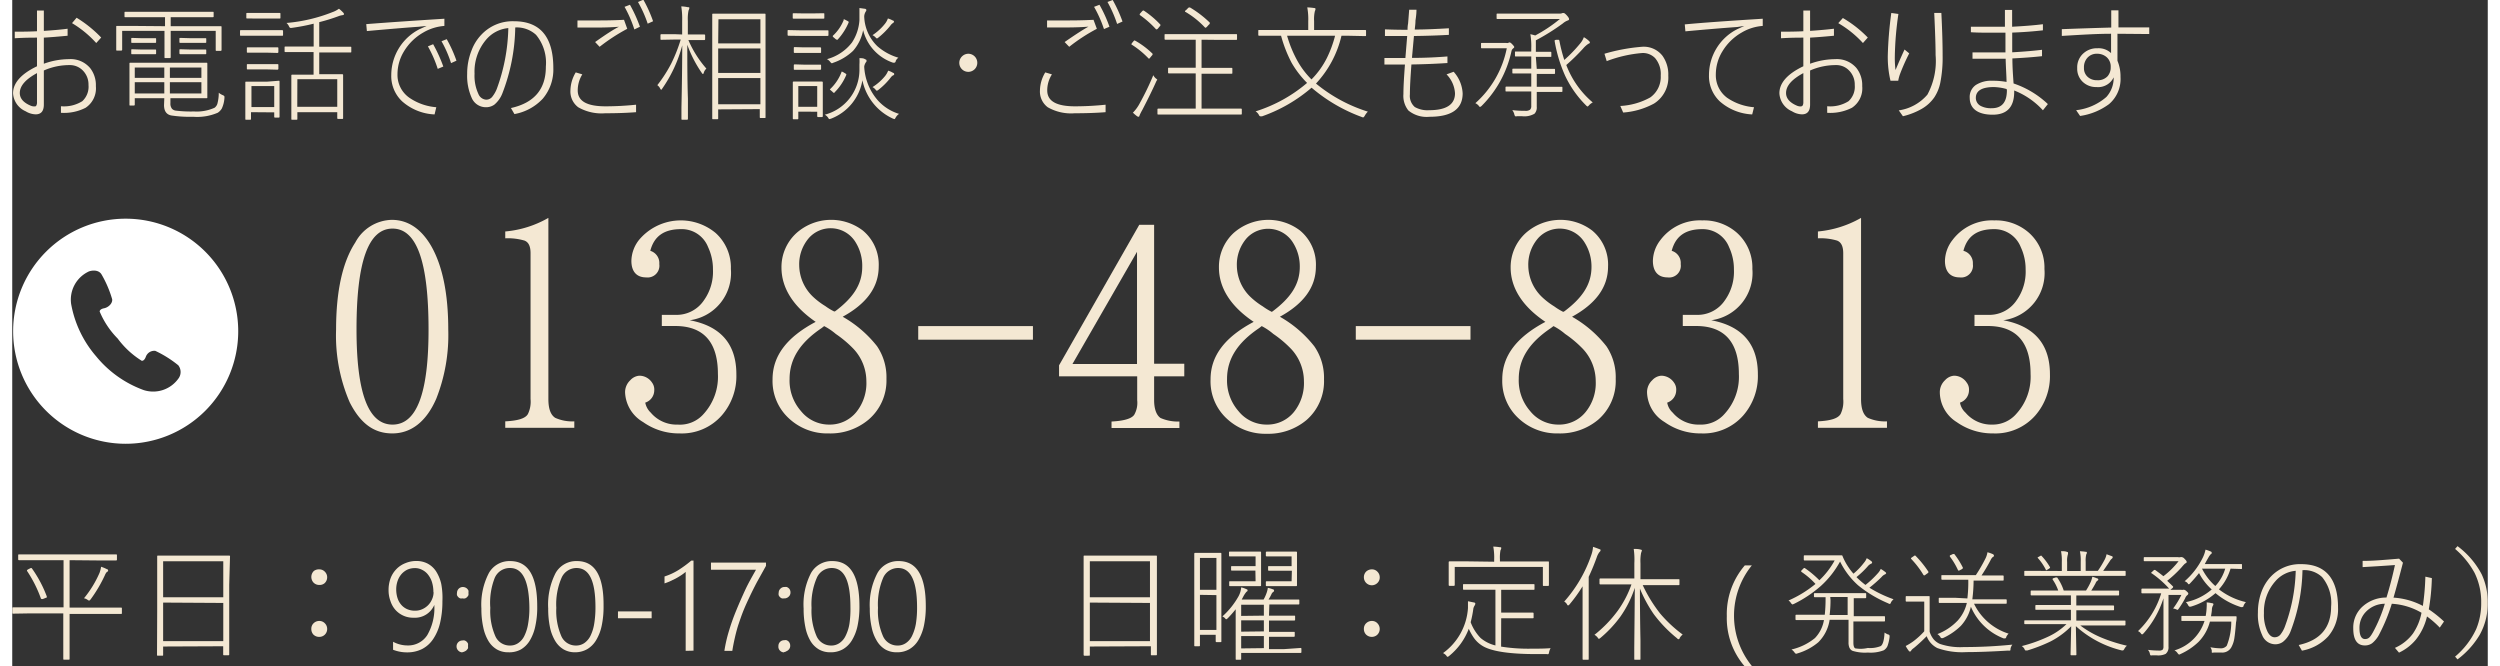 <svg xmlns="http://www.w3.org/2000/svg" viewBox="0 0 274.96 73.98" width="274" height="73">
  <rect x="0" y="0" width="274.96" height="73.98" fill="#333333" stroke="none"/>
  <defs>
    <style>
      .cls-1 {
        fill: #f4e8d3;
      }

      .cls-2 {
        fill: #fff;
      }
    </style>
  </defs>
  <title>アセット 7ddddd</title>
  <g id="レイヤー_2" data-name="レイヤー 2">
    <g id="レイヤー_1-2" data-name="レイヤー 1">
      <g>
        <g>
          <path class="cls-1" d="M47.42,27.33c1.26,2.19,1.91,5.29,1.91,9.32A19.24,19.24,0,0,1,48,44.31c-1.11,2.56-2.8,3.86-4.89,3.86S39.54,47,38.38,44.71a18.7,18.7,0,0,1-1.51-8.06c0-4.29.72-7.52,2.13-9.68a4.71,4.71,0,0,1,4.06-2.52C44.83,24.45,46.3,25.42,47.42,27.33Zm-8.28,9.28c0,7.06,1.3,10.58,4,10.58s4-3.52,4-10.54c0-7.52-1.3-11.23-4-11.23S39.14,29.13,39.14,36.61Z" transform="translate(-0.9 -0.03)"/>
          <path class="cls-1" d="M55.66,47.55v-.72c1.41-.07,2.24-.32,2.52-.82a3.15,3.15,0,0,0,.29-1.66V28.15c0-.75-.21-1.22-.68-1.4a6.58,6.58,0,0,0-2.13-.25v-.76a11.63,11.63,0,0,0,4.79-1.51V44.35c0,1.08.25,1.76.76,2.09a4.6,4.6,0,0,0,2.12.39v.72Z" transform="translate(-0.9 -0.03)"/>
          <path class="cls-1" d="M73.05,35h1.48a3.65,3.65,0,0,0,3.2-1.62,5.46,5.46,0,0,0,1-3.42,5.77,5.77,0,0,0-.54-2.48,3.14,3.14,0,0,0-3-2c-1.9,0-3,.79-3.42,2.41a1.41,1.41,0,0,1,1,1.47,1.31,1.31,0,0,1-1.48,1.48c-1,0-1.62-.61-1.62-1.84a3.87,3.87,0,0,1,.83-2.3,6.05,6.05,0,0,1,8.53-.79,5.15,5.15,0,0,1,1.69,4,5.29,5.29,0,0,1-4.57,5.69c3.46.65,5.18,2.66,5.18,6a6.65,6.65,0,0,1-1.62,4.57,5.91,5.91,0,0,1-4.68,2,6.87,6.87,0,0,1-4.06-1.26,4,4,0,0,1-2-3.28,1.81,1.81,0,0,1,.58-1.37,1.5,1.5,0,0,1,1-.5,1.69,1.69,0,0,1,1.41.76,1.3,1.3,0,0,1,.25.86,1.44,1.44,0,0,1-1,1.37,2.06,2.06,0,0,0,.61,1.11,3.75,3.75,0,0,0,3,1.33A3.49,3.49,0,0,0,77.7,46a6.12,6.12,0,0,0,1.58-4.43c0-3.53-1.58-5.33-4.75-5.33H73.05Z" transform="translate(-0.9 -0.03)"/>
          <path class="cls-1" d="M86.34,29.74A5.11,5.11,0,0,1,88,25.92a5.8,5.8,0,0,1,7.37-.29,4.91,4.91,0,0,1,1.77,4c0,2.31-1.37,4.14-4,5.58a13,13,0,0,1,3.82,3.28A6.15,6.15,0,0,1,98,42.12a5.7,5.7,0,0,1-2,4.53,6.57,6.57,0,0,1-4.42,1.52,6.23,6.23,0,0,1-4.36-1.62,5.63,5.63,0,0,1-1.87-4.39c0-2.6,1.58-4.68,4.79-6.38C87.63,34.06,86.34,32,86.34,29.74Zm4.46,6.73c-2.3,1.55-3.56,3.35-3.56,5.65a5.11,5.11,0,0,0,1.26,3.56,4,4,0,0,0,3.16,1.51,3.79,3.79,0,0,0,3-1.4,5.12,5.12,0,0,0,1.11-3.42,5.27,5.27,0,0,0-1.4-3.56,12.33,12.33,0,0,0-2-1.69,6.68,6.68,0,0,0-1.29-.87Zm1.51-1.87c1.91-1.44,3-2.92,3-4.93A4.93,4.93,0,0,0,94.61,27a3.24,3.24,0,0,0-5.22-.54,4.47,4.47,0,0,0-1.08,3.06,4.89,4.89,0,0,0,1.44,3.38,7.91,7.91,0,0,0,1.45,1.12,6.62,6.62,0,0,0,1,.61Z" transform="translate(-0.9 -0.03)"/>
          <path class="cls-1" d="M101.53,36.25h12.74v1.51H101.53Z" transform="translate(-0.9 -0.03)"/>
          <path class="cls-1" d="M126.08,25h1.65V40.43h3.35v1.4h-3.35v2.63c0,1,.26,1.69.72,2a4.81,4.81,0,0,0,2.09.39v.72H123v-.72c1.37-.07,2.23-.32,2.52-.75a2.66,2.66,0,0,0,.33-1.62V41.83h-8.68V40.61ZM125.83,28l-7.17,12.46h7.17Z" transform="translate(-0.9 -0.03)"/>
          <path class="cls-1" d="M134.93,29.74a5.11,5.11,0,0,1,1.62-3.82,5.82,5.82,0,0,1,7.38-.29,4.91,4.91,0,0,1,1.77,4c0,2.31-1.37,4.14-4,5.58a13,13,0,0,1,3.82,3.28,6.15,6.15,0,0,1,1.08,3.67,5.7,5.7,0,0,1-1.95,4.53,6.59,6.59,0,0,1-4.42,1.52,6.23,6.23,0,0,1-4.36-1.62A5.63,5.63,0,0,1,134,42.16c0-2.6,1.58-4.68,4.79-6.38C136.23,34.06,134.93,32,134.93,29.74Zm4.47,6.73c-2.31,1.55-3.57,3.35-3.57,5.65a5.16,5.16,0,0,0,1.26,3.56,4,4,0,0,0,3.17,1.51,3.79,3.79,0,0,0,3-1.4,5.12,5.12,0,0,0,1.11-3.42,5.27,5.27,0,0,0-1.4-3.56,12.33,12.33,0,0,0-2-1.69,6.68,6.68,0,0,0-1.29-.87Zm1.51-1.87c1.91-1.44,3-2.92,3-4.93a4.93,4.93,0,0,0-.72-2.63A3.24,3.24,0,0,0,138,26.5a4.47,4.47,0,0,0-1.08,3.06,4.89,4.89,0,0,0,1.44,3.38,8.17,8.17,0,0,0,1.44,1.12,6.94,6.94,0,0,0,1,.61Z" transform="translate(-0.9 -0.03)"/>
          <path class="cls-1" d="M150.13,36.25h12.74v1.51H150.13Z" transform="translate(-0.9 -0.03)"/>
          <path class="cls-1" d="M167.33,29.74A5.11,5.11,0,0,1,169,25.92a5.82,5.82,0,0,1,7.38-.29,4.91,4.91,0,0,1,1.77,4c0,2.31-1.37,4.14-4,5.58a13,13,0,0,1,3.82,3.28A6.15,6.15,0,0,1,179,42.12a5.7,5.7,0,0,1-1.95,4.53,6.57,6.57,0,0,1-4.42,1.52,6.23,6.23,0,0,1-4.36-1.62,5.63,5.63,0,0,1-1.87-4.39c0-2.6,1.58-4.68,4.79-6.38C168.63,34.06,167.33,32,167.33,29.74Zm4.47,6.73c-2.31,1.55-3.57,3.35-3.57,5.65a5.16,5.16,0,0,0,1.26,3.56,4,4,0,0,0,3.17,1.51,3.77,3.77,0,0,0,3-1.4,5.07,5.07,0,0,0,1.12-3.42,5.27,5.27,0,0,0-1.4-3.56,12.33,12.33,0,0,0-2-1.69,6.68,6.68,0,0,0-1.29-.87Zm1.51-1.87c1.91-1.44,3-2.92,3-4.93a5,5,0,0,0-.72-2.63,3.24,3.24,0,0,0-5.22-.54,4.47,4.47,0,0,0-1.08,3.06,4.89,4.89,0,0,0,1.44,3.38,8.17,8.17,0,0,0,1.44,1.12,6.94,6.94,0,0,0,1,.61Z" transform="translate(-0.9 -0.03)"/>
          <path class="cls-1" d="M186.45,35h1.47a3.65,3.65,0,0,0,3.21-1.62,5.46,5.46,0,0,0,1-3.42,5.77,5.77,0,0,0-.54-2.48,3.15,3.15,0,0,0-2.95-2c-1.91,0-3,.79-3.42,2.41a1.4,1.4,0,0,1,1,1.47,1.3,1.3,0,0,1-1.47,1.48c-1,0-1.62-.61-1.62-1.84a3.87,3.87,0,0,1,.83-2.3,5.48,5.48,0,0,1,4.64-2.19,5.55,5.55,0,0,1,3.89,1.4,5.18,5.18,0,0,1,1.69,4,5.29,5.29,0,0,1-4.57,5.69c3.45.65,5.18,2.66,5.18,6a6.65,6.65,0,0,1-1.62,4.57,5.91,5.91,0,0,1-4.68,2,6.87,6.87,0,0,1-4.06-1.26,4,4,0,0,1-1.95-3.28,1.81,1.81,0,0,1,.58-1.37,1.5,1.5,0,0,1,1-.5,1.72,1.72,0,0,1,1.41.76,1.3,1.3,0,0,1,.25.86,1.46,1.46,0,0,1-1,1.37,1.94,1.94,0,0,0,.61,1.11,3.74,3.74,0,0,0,3,1.33A3.46,3.46,0,0,0,191.09,46a6.08,6.08,0,0,0,1.59-4.43c0-3.53-1.59-5.33-4.76-5.33h-1.47Z" transform="translate(-0.9 -0.03)"/>
          <path class="cls-1" d="M201.46,47.55v-.72c1.41-.07,2.23-.32,2.52-.82a3.15,3.15,0,0,0,.29-1.66V28.15c0-.75-.22-1.22-.69-1.4a6.45,6.45,0,0,0-2.12-.25v-.76a11.73,11.73,0,0,0,4.79-1.51V44.35c0,1.08.25,1.76.75,2.09a4.68,4.68,0,0,0,2.13.39v.72Z" transform="translate(-0.9 -0.03)"/>
          <path class="cls-1" d="M218.85,35h1.47a3.65,3.65,0,0,0,3.21-1.62,5.46,5.46,0,0,0,1-3.42,5.77,5.77,0,0,0-.54-2.48,3.15,3.15,0,0,0-2.95-2c-1.91,0-3,.79-3.42,2.41a1.41,1.41,0,0,1,1.05,1.47,1.31,1.31,0,0,1-1.48,1.48c-1,0-1.62-.61-1.62-1.84a3.87,3.87,0,0,1,.83-2.3,5.48,5.48,0,0,1,4.64-2.19,5.55,5.55,0,0,1,3.89,1.4,5.18,5.18,0,0,1,1.69,4,5.29,5.29,0,0,1-4.57,5.69c3.45.65,5.18,2.66,5.18,6a6.65,6.65,0,0,1-1.62,4.57,5.91,5.91,0,0,1-4.68,2,6.87,6.87,0,0,1-4.06-1.26A3.94,3.94,0,0,1,215,43.63a1.81,1.81,0,0,1,.58-1.37,1.5,1.5,0,0,1,1-.5,1.68,1.68,0,0,1,1.4.76,1.25,1.25,0,0,1,.26.86,1.46,1.46,0,0,1-1,1.37,1.94,1.94,0,0,0,.61,1.11,3.75,3.75,0,0,0,3,1.33A3.45,3.45,0,0,0,223.49,46a6.08,6.08,0,0,0,1.59-4.43c0-3.53-1.59-5.33-4.76-5.33h-1.47Z" transform="translate(-0.9 -0.03)"/>
        </g>
        <g>
          <path class="cls-1" d="M3.65,3.5V1.2h.76V3.46Q6,3.36,7.05,3.22V4c-.87.08-1.75.16-2.64.21v2.9a8.24,8.24,0,0,1,2.78-.51,2.83,2.83,0,0,1,2.37,1,3.08,3.08,0,0,1,.63,2A2.59,2.59,0,0,1,9.05,12a5.27,5.27,0,0,1-2.74.56v-.73a3.82,3.82,0,0,0,2.37-.56,2.18,2.18,0,0,0,.69-1.8,2.2,2.2,0,0,0-.66-1.64,2,2,0,0,0-1.43-.57,7,7,0,0,0-2.87.6v3.78c0,.73-.3,1.09-.91,1.09a2.22,2.22,0,0,1-1.11-.34,2.32,2.32,0,0,1-1.4-2c0-1.14.89-2.15,2.66-3V4.21c-.55,0-1.37,0-2.47.07V3.55C2.08,3.55,2.9,3.54,3.65,3.5Zm0,4.65c-1.27.69-1.91,1.42-1.91,2.21,0,.59.39,1.06,1.19,1.4a1,1,0,0,0,.39.09c.13,0,.22,0,.26-.11a.67.67,0,0,0,.07-.37ZM7.54,2.6,8.05,2A13.58,13.58,0,0,1,10.78,4.2l-.55.61A11.64,11.64,0,0,0,7.54,2.6Z" transform="translate(-0.9 -0.03)"/>
          <path class="cls-1" d="M17.87,2.94v-1H15.46l-2,0c-.06,0-.09,0-.09-.1v-.4c0-.07,0-.1.09-.1l2,0h5.71l2,0c.07,0,.1,0,.1.1v.4c0,.07,0,.1-.1.1l-2,0H18.5v1h3.61l1.93,0c.08,0,.11,0,.11.1l0,.62v.51l0,1.4a.1.1,0,0,1-.11.11h-.45c-.06,0-.09,0-.09-.11V3.46h-5V5l0,1.38a.09.09,0,0,1-.1.1h-.49c-.07,0-.1,0-.1-.1l0-1.38V3.46H13.11V5.54a.1.1,0,0,1-.1.11h-.47c-.06,0-.09,0-.09-.11l0-1.4V3.7l0-.69c0-.07,0-.1.09-.1l1.94,0Zm-.08,8H14.51v.71a.09.09,0,0,1-.1.1H14c-.06,0-.08,0-.08-.1l0-1.29V8.42l0-1.31c0-.07,0-.11.08-.11l2.1,0h4.37l2,0c.07,0,.1,0,.1.11l0,1.22v1.3l0,1.22c0,.06,0,.09-.1.09l-2,0h-2v.54a.92.92,0,0,0,.18.64.73.73,0,0,0,.44.2,13.61,13.61,0,0,0,2,.09A4.83,4.83,0,0,0,23.37,12a.87.87,0,0,0,.34-.55,4.62,4.62,0,0,0,.13-1.12,1.79,1.79,0,0,0,.45.27c.12.05.18.11.18.17a1,1,0,0,1,0,.14,3.29,3.29,0,0,1-.29,1.17,1.44,1.44,0,0,1-.45.47A5.77,5.77,0,0,1,21,13a14,14,0,0,1-2.41-.14c-.55-.1-.83-.48-.83-1.16ZM15.15,4.27h.7l.94,0c.06,0,.09,0,.09.1v.32c0,.07,0,.1-.09.1l-.94,0h-.7l-.94,0c-.06,0-.09,0-.09-.1V4.34c0-.07,0-.1.09-.1Zm0,1.26h.7l.94,0c.06,0,.09,0,.09.1v.32c0,.06,0,.1-.09.1l-.94,0h-.7l-.94,0c-.06,0-.09,0-.09-.1V5.6c0-.07,0-.1.09-.1Zm2.64,3.15V7.53H14.51V8.68Zm0,.48H14.51v1.25h3.28Zm.62-.48h3.5V7.53h-3.5Zm0,.48v1.25h3.5V9.16Zm2.17-4.89h.78l1,0c.06,0,.09,0,.09.1v.32c0,.07,0,.1-.09.1l-1,0h-.78l-1,0c-.07,0-.11,0-.11-.1V4.34c0-.07,0-.1.11-.1Zm0,1.26h.78l1,0c.06,0,.09,0,.09.1v.32c0,.06,0,.1-.09.1l-1,0h-.78l-1,0a.1.1,0,0,1-.11-.1V5.6c0-.07,0-.1.11-.1Z" transform="translate(-0.9 -0.03)"/>
          <path class="cls-1" d="M29.42,4H27.76L26.29,4c-.06,0-.09,0-.09-.1V3.48c0-.06,0-.1.09-.1l1.47,0h1.66l1.46,0a.09.09,0,0,1,.1.1V3.9c0,.07,0,.1-.1.1Zm-2,8.49v.73c0,.07,0,.11-.1.11h-.44c-.06,0-.09,0-.09-.11l0-2v-.83l0-1.19c0-.06,0-.1.09-.1l1.22,0h1.11L30.5,9c.06,0,.09,0,.09.1l0,1V11l0,2a.08.08,0,0,1-.09.09h-.43A.08.08,0,0,1,30,13v-.49Zm1.86-10.4H28.19L27,2.08c-.07,0-.1,0-.1-.09V1.57c0-.07,0-.1.1-.1l1.22,0h1.14l1.23,0c.07,0,.1,0,.1.1V2c0,.06,0,.09-.1.09ZM29.2,5.88h-1l-1.15,0c-.06,0-.09,0-.09-.1V5.39c0-.07,0-.1.09-.1l1.15,0h1l1.15,0c.07,0,.11,0,.11.1v.42a.1.1,0,0,1-.11.1Zm0,1.86h-1l-1.15,0c-.06,0-.09,0-.09-.1V7.25c0-.07,0-.1.09-.1l1.15,0h1l1.15,0c.07,0,.11,0,.11.1v.42a.1.1,0,0,1-.11.1Zm-1.73,4.18H30V9.59H27.47ZM35,2.49V5.22h1.57l1.89,0c.07,0,.1,0,.1.09v.45c0,.07,0,.1-.1.1l-1.89,0H35V8.27h.9l1.65,0a.09.09,0,0,1,.1.1l0,1.29v1.16l0,2.32c0,.07,0,.1-.1.1H37.1a.09.09,0,0,1-.1-.1v-.65H32.57v.73c0,.07,0,.11-.1.11H32c-.07,0-.1,0-.1-.11l0-2.34v-1l0-1.46a.09.09,0,0,1,.1-.1l1.66,0h.71V5.81H33.13l-1.88,0c-.07,0-.1,0-.1-.1V5.29c0-.06,0-.09.1-.09l1.88,0h1.25V2.66a22.51,22.51,0,0,1-2.46.47h-.11c-.06,0-.11-.05-.17-.17a1,1,0,0,0-.28-.38,17.86,17.86,0,0,0,5.1-1.2A2.85,2.85,0,0,0,37.19,1a4.11,4.11,0,0,1,.48.44.27.27,0,0,1,.08.17c0,.05-.07.09-.2.11a1.86,1.86,0,0,0-.39.1A20,20,0,0,1,35,2.49Zm-2.44,9.4H37V8.83H32.57Z" transform="translate(-0.9 -0.03)"/>
          <path class="cls-1" d="M48.9,2.11l0,.8a5.4,5.4,0,0,0-2.34.73,5.93,5.93,0,0,0-2.14,2.08,4.89,4.89,0,0,0-.73,2.57A3.09,3.09,0,0,0,45,10.88a6.12,6.12,0,0,0,3,1.06l-.19.8a5.82,5.82,0,0,1-3.6-1.45,3.85,3.85,0,0,1-1.21-2.94,5.73,5.73,0,0,1,3.14-5.08l.79-.36,0,0L46.05,3q-2.34.17-5.76.48l-.07-.77Q43.24,2.47,48.9,2.11ZM47.07,5.18l.58-.24a16.12,16.12,0,0,1,1.13,2.48l-.62.26A13.15,13.15,0,0,0,47.07,5.18Zm1.51-.57.58-.23a14.67,14.67,0,0,1,1.08,2.39l-.6.27A12.7,12.7,0,0,0,48.58,4.61Z" transform="translate(-0.9 -0.03)"/>
          <path class="cls-1" d="M56.77,3.08a21.11,21.11,0,0,1-1.45,7.37,3.08,3.08,0,0,1-.88,1.21,1.59,1.59,0,0,1-.95.28,1.71,1.71,0,0,1-1.54-1,6,6,0,0,1-.52-2.71,7,7,0,0,1,.48-2.58A5.09,5.09,0,0,1,53,3.89a4.76,4.76,0,0,1,3.63-1.5Q61,2.39,61,7.6A5,5,0,0,1,59.82,11a5.67,5.67,0,0,1-3.14,1.7l-.39-.67q3.89-.86,3.88-4.6a4.86,4.86,0,0,0-1.09-3.53A3.16,3.16,0,0,0,56.77,3.08ZM56,3.15a3.66,3.66,0,0,0-2.45,1.27,5.48,5.48,0,0,0-1.3,3.8,4.76,4.76,0,0,0,.43,2.25,1,1,0,0,0,.84.63.85.85,0,0,0,.67-.29,3.47,3.47,0,0,0,.52-.88A20.7,20.7,0,0,0,56,3.15Z" transform="translate(-0.9 -0.03)"/>
          <path class="cls-1" d="M63.49,8.07l.73.22a3.37,3.37,0,0,0-.51,1.79c0,1.17,1,1.76,3.09,1.76a33.54,33.54,0,0,0,3.39-.18l0,.83c-1,.08-2.13.12-3.43.12a5.18,5.18,0,0,1-3-.67,2.18,2.18,0,0,1-.86-1.88A4,4,0,0,1,63.49,8.07Zm.19-5.77c.82,0,1.59,0,2.33,0,.55,0,1.5,0,2.84-.07l.36,1a20.49,20.49,0,0,0-3.07,2l-.5-.53C66.82,3.86,67.7,3.29,68.29,3c-.71.06-1.53.09-2.47.09-.79,0-1.5,0-2.14,0ZM68.91.79l.6-.23A15.75,15.75,0,0,1,70.62,3L70,3.3A13.57,13.57,0,0,0,68.91.79ZM70.4.25,71,0a14.67,14.67,0,0,1,1.08,2.39l-.6.27A13.1,13.1,0,0,0,70.4.25Z" transform="translate(-0.9 -0.03)"/>
          <path class="cls-1" d="M75.31,3.86V2.35a8.66,8.66,0,0,0-.1-1.61,3.83,3.83,0,0,1,.73.09c.11,0,.17,0,.17.09a.81.81,0,0,1-.09.27,4.59,4.59,0,0,0-.08,1.15V3.86h.29l1.53,0a.09.09,0,0,1,.1.1v.42a.09.09,0,0,1-.1.1l-1.53,0H76a11.9,11.9,0,0,0,2,3.17,1,1,0,0,0-.29.46c0,.09-.07.13-.09.13s-.07,0-.13-.11A13.41,13.41,0,0,1,75.88,5c0,1.92,0,3.92.07,6,0,.5,0,1.08,0,1.72,0,.31,0,.49,0,.51s0,.1-.11.1h-.51c-.07,0-.1,0-.1-.1s0-.43,0-1.24q.08-3.67.09-6.93a15.14,15.14,0,0,1-2.3,4.92C73,10,73,10,73,10s-.08,0-.13-.13a1,1,0,0,0-.32-.38A15.31,15.31,0,0,0,74.09,7.1a17.4,17.4,0,0,0,1.06-2.68h-.57L73,4.45c-.07,0-.1,0-.1-.1V3.93a.09.09,0,0,1,.1-.1l1.54,0Zm4,8.32v1c0,.06,0,.09-.1.09h-.46c-.07,0-.1,0-.1-.09l0-5.05V5.27l0-3.62c0-.07,0-.1.1-.1l1.7,0h2.33l1.69,0c.07,0,.1,0,.1.1l0,3.24V8.05l0,5c0,.06,0,.09-.1.09h-.45a.08.08,0,0,1-.09-.09v-.9Zm0-7.33H84V2.17H79.34Zm0,.56V8.13H84V5.41Zm0,3.29v2.91H84V8.7Z" transform="translate(-0.9 -0.03)"/>
          <path class="cls-1" d="M88.53,3.4h1.53l1.4,0c.07,0,.1,0,.1.08v.44a.09.09,0,0,1-.1.1l-1.4,0H88.53L87.12,4a.09.09,0,0,1-.1-.1V3.45c0-.05,0-.08.1-.08Zm.26-1.88h1L91,1.5c.07,0,.1,0,.1.09V2c0,.07,0,.1-.1.1l-1.16,0h-1l-1.15,0c-.07,0-.1,0-.1-.1V1.59c0-.06,0-.09.1-.09Zm-.58,10.91v.76a.08.08,0,0,1-.09.09h-.43a.08.08,0,0,1-.09-.09l0-2v-.81l0-1.19c0-.06,0-.1.09-.1l1.11,0h.91l1.12,0a.09.09,0,0,1,.1.1l0,1V11l0,1.93a.09.09,0,0,1-.1.1h-.42a.09.09,0,0,1-.1-.1v-.49Zm.6-7.14h.83l1,0a.09.09,0,0,1,.1.1v.42c0,.07,0,.1-.1.1l-1,0h-.83l-1,0a.09.09,0,0,1-.1-.1V5.36a.09.09,0,0,1,.1-.1Zm0,1.92h.83l1,0c.07,0,.1,0,.1.1V7.7s0,.08-.1.08l-1,0h-.83l-1,0c-.06,0-.1,0-.1-.08V7.28a.09.09,0,0,1,.1-.1Zm-.6,4.68h2.1V9.59h-2.1Zm7.32-4.46A6.17,6.17,0,0,0,97,11.13a5.22,5.22,0,0,0,2.4,1.55,1.19,1.19,0,0,0-.37.4q-.09.18-.15.18l-.17-.06a6,6,0,0,1-3.38-4.26,5.55,5.55,0,0,1-3.46,4.26l-.19.06s-.09,0-.16-.16a1.1,1.1,0,0,0-.37-.33A5.16,5.16,0,0,0,95,7.83c0-.23,0-.44,0-.64a5.8,5.8,0,0,0,0-.7c.22,0,.42,0,.58.09s.2.08.2.14a.37.37,0,0,1,0,.15A1.11,1.11,0,0,0,95.53,7.43Zm0-5.58A4.8,4.8,0,0,0,97,5.17a6.15,6.15,0,0,0,2.33,1.27.86.86,0,0,0-.3.36c0,.13-.1.19-.14.19a.5.5,0,0,1-.17,0,5.11,5.11,0,0,1-3.31-3.61,4.87,4.87,0,0,1-1.12,2.3A6,6,0,0,1,92.09,7a.49.49,0,0,1-.17.06s-.1-.06-.18-.17a1,1,0,0,0-.35-.29,5.2,5.2,0,0,0,2.78-1.85A5.09,5.09,0,0,0,95,2.25q0-.36,0-.66c0-.24,0-.46,0-.67l.57.08c.13,0,.2.08.2.15a.29.29,0,0,1-.06.15A1.1,1.1,0,0,0,95.53,1.85ZM93,8.06c0-.05,0-.07.06-.07a.5.5,0,0,1,.16.07l.17.1c.1.06.15.1.15.13a.07.07,0,0,1,0,.06,6,6,0,0,1-1.28,1.92c0,.05-.07.07-.09.07s-.08,0-.16-.11l-.15-.13c-.09-.07-.14-.12-.14-.15s0,0,0,0A5.06,5.06,0,0,0,93,8.06Zm.24-5.82c0-.05,0-.07.06-.07l.17.08.17.09c.1.05.16.09.16.12a.25.25,0,0,1,0,.07,6.56,6.56,0,0,1-1.23,1.91.14.14,0,0,1-.09,0,.44.44,0,0,1-.15-.09l-.15-.13c-.09-.07-.14-.12-.14-.15a.09.09,0,0,1,0-.06A4.84,4.84,0,0,0,93.26,2.24Zm3.2,1.7a5.91,5.91,0,0,0,1.41-1.29,2,2,0,0,0,.31-.57,2.81,2.81,0,0,1,.55.23c.08,0,.13.09.13.14s-.06.1-.16.17a1,1,0,0,0-.24.25A8.53,8.53,0,0,1,97.11,4.2a.46.46,0,0,1-.16.1s-.08,0-.17-.13A1.39,1.39,0,0,0,96.46,3.94Zm0,5.77a5.72,5.72,0,0,0,1.42-1.25,2.3,2.3,0,0,0,.33-.58,2.11,2.11,0,0,1,.54.24c.09,0,.13.09.13.14s0,.1-.16.16a.91.91,0,0,0-.24.24A7.72,7.72,0,0,1,97.12,10a.4.4,0,0,1-.18.1s-.09,0-.16-.13A1.1,1.1,0,0,0,96.46,9.71Z" transform="translate(-0.9 -0.03)"/>
          <path class="cls-1" d="M107.09,6a1,1,0,0,1,.74.33,1,1,0,0,1,.26.68,1,1,0,0,1-1,1,1,1,0,0,1-1-1,1,1,0,0,1,.34-.75A1,1,0,0,1,107.09,6Z" transform="translate(-0.9 -0.03)"/>
          <path class="cls-1" d="M115.64,8.07l.74.22a3.3,3.3,0,0,0-.52,1.79c0,1.17,1,1.76,3.09,1.76a33.54,33.54,0,0,0,3.39-.18l0,.83c-1,.08-2.13.12-3.43.12a5.2,5.2,0,0,1-3-.67,2.18,2.18,0,0,1-.86-1.88A4,4,0,0,1,115.64,8.07Zm.2-5.77c.81,0,1.58,0,2.32,0,.55,0,1.5,0,2.84-.07l.37,1a19.52,19.52,0,0,0-3.07,2l-.51-.53c1.18-.82,2.06-1.39,2.65-1.71-.71.06-1.53.09-2.47.09-.79,0-1.5,0-2.13,0ZM121.06.79l.6-.23A14.88,14.88,0,0,1,122.77,3l-.61.26A13.57,13.57,0,0,0,121.06.79Zm1.49-.54.58-.22a15.53,15.53,0,0,1,1.09,2.39l-.6.27A13.77,13.77,0,0,0,122.55.25Z" transform="translate(-0.9 -0.03)"/>
          <path class="cls-1" d="M125.65,4.56A9.21,9.21,0,0,1,127.56,6a.13.13,0,0,1,0,.07s0,.07-.09.14l-.17.21c-.07.09-.11.13-.14.13s0,0-.08-.06A9.75,9.75,0,0,0,125.26,5s-.05,0-.05-.06a.4.4,0,0,1,.07-.14l.16-.19q.07-.09.12-.09Zm-.29,8a4.38,4.38,0,0,0,.8-1.11,30.28,30.28,0,0,0,1.48-3.07,1.17,1.17,0,0,0,.27.35c.11.08.17.14.17.17A.64.64,0,0,1,128,9c-.44,1-1,2.12-1.58,3.24a6.7,6.7,0,0,0-.31.61c0,.1-.07.15-.13.15a.4.4,0,0,1-.17-.08A4.51,4.51,0,0,1,125.36,12.53Zm1.2-11.37a10.1,10.1,0,0,1,1.87,1.58.07.07,0,0,1,0,.06s0,.08-.1.15l-.16.2c-.06.07-.11.11-.15.11s0,0-.07,0a10.71,10.71,0,0,0-1.82-1.6s0,0,0-.07a.26.26,0,0,1,.09-.14l.15-.17c.06-.07.1-.1.13-.1ZM133,4.44V7.57h1.46l1.85,0c.07,0,.11,0,.11.09v.47c0,.06,0,.09-.11.09l-1.85,0H133v3.87h2.37l2,0a.09.09,0,0,1,.1.1v.46c0,.07,0,.1-.1.1l-2,0h-5.17l-2,0c-.07,0-.1,0-.1-.1v-.46a.09.09,0,0,1,.1-.1l2,0h2.15V8.18h-1.12l-1.86,0a.08.08,0,0,1-.09-.09V7.64a.08.08,0,0,1,.09-.09l1.86,0h1.12V4.44h-1.44l-1.93,0a.08.08,0,0,1-.09-.09V3.92c0-.07,0-.1.09-.1l1.93,0h4l1.94,0c.06,0,.09,0,.09.1v.45a.08.08,0,0,1-.09.09l-1.94,0ZM131.7.85a11.72,11.72,0,0,1,2.21,1.69.12.12,0,0,1,0,.09s0,.08-.11.15l-.17.19c-.08.09-.14.13-.16.13a.1.1,0,0,1-.08,0,9.55,9.55,0,0,0-2.18-1.75s-.05,0-.05-.05,0-.07.12-.15l.17-.17c.06-.08.11-.11.14-.11Z" transform="translate(-0.9 -0.03)"/>
          <path class="cls-1" d="M141.83,4h-.56L139.4,4a.09.09,0,0,1-.1-.1V3.45c0-.06,0-.09.1-.09l1.87,0h3.58v-1a7.11,7.11,0,0,0-.11-1.51,7.4,7.4,0,0,1,.76.07c.11,0,.16.06.16.11a1.07,1.07,0,0,1-.08.26,4,4,0,0,0-.08,1.07v1h3.8l1.88,0a.08.08,0,0,1,.09.09v.49c0,.07,0,.1-.09.1L149.3,4h-.76a11.63,11.63,0,0,1-2.83,5.31,17,17,0,0,0,5.76,3.12,2,2,0,0,0-.35.47c-.07.11-.13.17-.17.17a.45.45,0,0,1-.17-.05,18.13,18.13,0,0,1-5.56-3.25,17.13,17.13,0,0,1-5.5,3.18l-.18,0s-.11,0-.17-.15a1,1,0,0,0-.37-.4,16.34,16.34,0,0,0,5.72-3.16A10.8,10.8,0,0,1,143,7,14.74,14.74,0,0,1,141.83,4Zm.67,0a13.31,13.31,0,0,0,1.12,2.74,9.2,9.2,0,0,0,1.59,2.11,9.28,9.28,0,0,0,1.72-2.4,12.76,12.76,0,0,0,.9-2.45Z" transform="translate(-0.9 -0.03)"/>
          <path class="cls-1" d="M155.88,3.34c0-.15,0-.39.06-.7q.08-1,.12-1.53l.81,0c0,.12,0,.51-.11,1.2,0,.4-.06.72-.08,1,1.16,0,2.42-.06,3.79-.14l0,.73c-1.18.07-2.47.11-3.88.13l-.22,2.43c1.49,0,2.8-.07,3.94-.16v.73c-1.37.09-2.71.14-4,.16-.11,1.47-.17,2.57-.17,3.32a1.63,1.63,0,0,0,.55,1.41,2.84,2.84,0,0,0,1.59.35c1.91,0,2.87-.63,2.87-1.88a3.28,3.28,0,0,0-.94-2.1L161,8a3.89,3.89,0,0,1,1,2.4q0,2.6-3.68,2.6a3.2,3.2,0,0,1-2.35-.7,2.59,2.59,0,0,1-.55-1.82c0-.73.06-1.83.17-3.28-.64,0-1.4,0-2.28,0V6.47l2.33,0,.2-2.44c-1.13,0-1.95,0-2.47,0V3.29C154.05,3.32,154.9,3.34,155.88,3.34Z" transform="translate(-0.9 -0.03)"/>
          <path class="cls-1" d="M166.9,5.39h-1.55l-1.21,0c-.07,0-.1,0-.1-.09V4.89c0-.06,0-.09.1-.09l1.21,0h1.48a.54.54,0,0,0,.22,0,.46.46,0,0,1,.16-.06c.07,0,.17.07.31.22s.21.24.21.29a.17.17,0,0,1-.1.14.56.56,0,0,0-.21.33,12.22,12.22,0,0,1-3.32,6.08c-.08.07-.13.1-.16.1s-.09,0-.16-.13a1.09,1.09,0,0,0-.37-.28A11,11,0,0,0,166.9,5.39Zm3.33,2.29h.49l1.44,0c.07,0,.1,0,.1.09v.37c0,.07,0,.1-.1.1l-1.44,0h-.49V9.67h1l1.75,0c.07,0,.1,0,.1.09v.38c0,.07,0,.1-.1.1l-1.75,0h-1v1.64a1,1,0,0,1-.25.78,2.23,2.23,0,0,1-1.37.28h-.57a.48.48,0,0,1-.21,0,.63.63,0,0,1-.09-.2,1.19,1.19,0,0,0-.23-.48,11.37,11.37,0,0,0,1.44.08.84.84,0,0,0,.53-.12.54.54,0,0,0,.14-.42V10.19h-1l-1.77,0c-.06,0-.09,0-.09-.1V9.74a.08.08,0,0,1,.09-.09l1.77,0h1V8.19h-.55l-1.45,0c-.07,0-.1,0-.1-.1V7.75c0-.06,0-.09.1-.09l1.45,0h.55V6.3h-.41l-1.32,0c-.05,0-.08,0-.08-.09V5.85c0-.07,0-.1.08-.1l1.32,0h.41V5.43a8.11,8.11,0,0,0-.1-1.6,5,5,0,0,1,.54.14,16.27,16.27,0,0,0,2.74-1.83h-5l-1.93,0c-.07,0-.1,0-.1-.1V1.63c0-.06,0-.09.1-.09l1.93,0h4.92a.77.77,0,0,0,.37-.06.3.3,0,0,1,.14,0c.07,0,.17.08.32.24s.27.33.27.43-.05.12-.16.16a1.76,1.76,0,0,0-.53.32,24,24,0,0,1-3,1.88V5.78h.32l1.32,0s.08,0,.08.1v.38c0,.06,0,.09-.08.09l-1.32,0h-.32Zm3.07-1a15.84,15.84,0,0,0,1.76-1.83,2.21,2.21,0,0,0,.4-.69,2.8,2.8,0,0,1,.56.41c.07.07.11.12.11.16s0,.12-.16.16a2.83,2.83,0,0,0-.59.53,22.05,22.05,0,0,1-1.87,1.83,10.19,10.19,0,0,0,2.94,4.16,1.38,1.38,0,0,0-.42.32c-.08.09-.13.13-.16.13a.42.42,0,0,1-.16-.12,11.59,11.59,0,0,1-2.32-3.28,15.78,15.78,0,0,1-1.18-3.91v0s0-.07.17-.1l.2,0,.1,0s0,0,.06.08A17.13,17.13,0,0,0,173.3,6.72Z" transform="translate(-0.9 -0.03)"/>
          <path class="cls-1" d="M178,6.82,177.75,6A20.34,20.34,0,0,1,182,5.22a2.64,2.64,0,0,1,2.19,1,3.55,3.55,0,0,1,.65,2.2,3.42,3.42,0,0,1-1.58,3.11,8.45,8.45,0,0,1-3.43,1l-.32-.73a7.65,7.65,0,0,0,3.33-.95A2.79,2.79,0,0,0,184,8.43a2.72,2.72,0,0,0-.63-1.95,1.88,1.88,0,0,0-1.43-.56A14.32,14.32,0,0,0,178,6.82Z" transform="translate(-0.9 -0.03)"/>
          <path class="cls-1" d="M195.33,2.11v.8a5.32,5.32,0,0,0-2.33.73,5.93,5.93,0,0,0-2.14,2.08,4.9,4.9,0,0,0-.74,2.57,3.12,3.12,0,0,0,1.24,2.59,6.12,6.12,0,0,0,3,1.06l-.2.8a5.84,5.84,0,0,1-3.6-1.45,3.87,3.87,0,0,1-1.2-2.94,5.71,5.71,0,0,1,3.14-5.08l.78-.36v0l-.79.12c-1.56.11-3.47.27-5.75.48l-.07-.77C188.65,2.55,191.55,2.35,195.33,2.11Z" transform="translate(-0.9 -0.03)"/>
          <path class="cls-1" d="M199.84,3.5V1.2h.75V3.46c1-.07,1.92-.15,2.65-.24V4c-.87.08-1.75.16-2.65.21v2.9a8.29,8.29,0,0,1,2.79-.51,2.85,2.85,0,0,1,2.37,1,3.08,3.08,0,0,1,.63,2A2.59,2.59,0,0,1,205.24,12a5.31,5.31,0,0,1-2.75.56v-.73a3.8,3.8,0,0,0,2.37-.56,2.18,2.18,0,0,0,.69-1.8,2.2,2.2,0,0,0-.66-1.64,1.94,1.94,0,0,0-1.43-.57,7.07,7.07,0,0,0-2.87.6v3.78c0,.73-.3,1.09-.9,1.09a2.19,2.19,0,0,1-1.11-.34,2.3,2.3,0,0,1-1.4-2c0-1.14.88-2.15,2.66-3V4.21c-.55,0-1.38,0-2.48.07V3.55C198.26,3.55,199.09,3.54,199.84,3.5Zm0,4.65c-1.28.69-1.92,1.42-1.92,2.21,0,.59.4,1.06,1.19,1.4a1,1,0,0,0,.39.09.29.29,0,0,0,.27-.11.77.77,0,0,0,.07-.37Zm3.88-5.55.51-.57A13,13,0,0,1,207,4.2l-.54.61A11.69,11.69,0,0,0,203.72,2.6Z" transform="translate(-0.9 -0.03)"/>
          <path class="cls-1" d="M209.61,1.47l.79.11A35.77,35.77,0,0,0,210,6.34a10.48,10.48,0,0,0,.08,1.47q.49-1.18,1-2.28l.52.43a22.37,22.37,0,0,0-1,2.24,4.16,4.16,0,0,0-.22.8l-.86,0a11.38,11.38,0,0,1-.3-2.78A42.61,42.61,0,0,1,209.61,1.47Zm4.77,0,.79,0c.09,1.8.14,3.37.14,4.71a14.38,14.38,0,0,1-.26,3.05,4.62,4.62,0,0,1-.66,1.61,4.31,4.31,0,0,1-1.4,1.28,7.78,7.78,0,0,1-2.09.82l-.46-.65a5.14,5.14,0,0,0,3.18-1.75,7.86,7.86,0,0,0,.91-4.4C214.53,5.15,214.48,3.6,214.38,1.51Z" transform="translate(-0.9 -0.03)"/>
          <path class="cls-1" d="M222.23,3l0-1.87h.8V3c1.33-.07,2.47-.16,3.42-.28V3.4c-1.09.12-2.22.21-3.41.25l0,2.19c1.4-.08,2.51-.18,3.31-.28v.71c-1,.11-2.09.19-3.29.25,0,1,.07,1.88.13,2.78A10.3,10.3,0,0,1,227,11.59l-.55.69a8.58,8.58,0,0,0-3.19-2.2v.15c0,1.69-.8,2.54-2.39,2.54s-2.55-.63-2.55-1.88A1.61,1.61,0,0,1,219,9.47,3.17,3.17,0,0,1,220.86,9a8.38,8.38,0,0,1,1.55.13c0-.6-.07-1.46-.1-2.58-.53,0-1.06,0-1.61,0s-1.35,0-2.07,0v-.7c.66,0,1.35,0,2.06,0l1.6,0,0-2.19-1.59,0c-.79,0-1.54,0-2.25-.05V3c.8,0,1.54,0,2.22,0S221.72,3,222.23,3Zm.19,6.92A5.84,5.84,0,0,0,221,9.7c-1.31,0-2,.4-2,1.2a1,1,0,0,0,.53.89,2.44,2.44,0,0,0,1.23.26c1.13,0,1.69-.66,1.69-2Z" transform="translate(-0.9 -0.03)"/>
          <path class="cls-1" d="M234.73,3.78v3a4.53,4.53,0,0,1,.34,1.81,3.67,3.67,0,0,1-1.27,3,7.1,7.1,0,0,1-3.22,1.32l-.44-.64a6.16,6.16,0,0,0,3.36-1.47,3.16,3.16,0,0,0,.81-2.18A1.91,1.91,0,0,1,232.4,9.7a2.13,2.13,0,0,1-1.54-.59,2,2,0,0,1-.6-1.52A2.07,2.07,0,0,1,231,5.91a2.23,2.23,0,0,1,1.52-.52,2,2,0,0,1,1.5.54l0-2.15c-1.63,0-3.45.12-5.47.24l0-.75q2.61-.1,5.49-.18V1.18h.8l0,1.89,3.42,0v.74ZM232.46,6a1.37,1.37,0,0,0-1.07.45,1.55,1.55,0,0,0-.38,1.1,1.28,1.28,0,0,0,.46,1.06,1.48,1.48,0,0,0,1,.33,1.46,1.46,0,0,0,1.17-.45,1.48,1.48,0,0,0,.34-1,1.39,1.39,0,0,0-.45-1.11A1.59,1.59,0,0,0,232.46,6Z" transform="translate(-0.9 -0.03)"/>
        </g>
        <g>
          <path class="cls-1" d="M7.27,62.25v5.27h3.86l1.86,0c.06,0,.09,0,.09.1v.5c0,.07,0,.1-.09.1l-1.86,0H7.27v3.49l0,1.5c0,.06,0,.09-.1.09H6.67c-.07,0-.1,0-.1-.09l0-1.5V68.16H2.84L1,68.19c-.06,0-.09,0-.09-.1v-.5c0-.07,0-.1.09-.1l1.85,0H6.6V62.25h-3l-1.94,0a.09.09,0,0,1-.1-.1V61.7c0-.06,0-.09.1-.09l1.94,0h6.83l2,0c.06,0,.1,0,.1.09v.48a.09.09,0,0,1-.1.1l-2,0Zm-4.18.92a13.44,13.44,0,0,1,1.65,3.11s0,0,0,.06,0,.06-.13.1l-.3.12a.37.37,0,0,1-.15,0s-.07,0-.1-.12a13.87,13.87,0,0,0-1.52-3,.17.17,0,0,1,0-.07s.05-.07.16-.12l.24-.12a.23.23,0,0,1,.1,0S3.07,63.12,3.09,63.17Zm5.78,3.31a11.9,11.9,0,0,0,1.73-2.83,3.43,3.43,0,0,0,.17-.67,4.27,4.27,0,0,1,.65.27c.09,0,.13.09.13.15s0,.1-.13.15a1.11,1.11,0,0,0-.22.35,15.53,15.53,0,0,1-1.59,2.7c-.08.09-.14.14-.17.14a.46.46,0,0,1-.18-.09A1,1,0,0,0,8.87,66.48Z" transform="translate(-0.9 -0.03)"/>
          <path class="cls-1" d="M17.66,71.84v.92c0,.07,0,.1-.08.1h-.5c-.07,0-.1,0-.1-.1L17,68V65.32l0-3.49c0-.06,0-.09.1-.09l2,0H23l2,0a.08.08,0,0,1,.09.09L25,65v3l0,4.72a.08.08,0,0,1-.09.09h-.49a.08.08,0,0,1-.09-.09v-.91Zm0-5.47h6.68v-4H17.66Zm0,.59v4.28h6.68V67Z" transform="translate(-0.9 -0.03)"/>
          <path class="cls-1" d="M35,63.27a.84.84,0,0,1,.65.29.86.86,0,0,1,.23.59.88.88,0,0,1-.29.66A.84.84,0,0,1,35,65a.86.86,0,0,1-.67-.3.93.93,0,0,1,.07-1.25A.92.92,0,0,1,35,63.27ZM35,69a.84.84,0,0,1,.65.29.86.86,0,0,1,.23.59.87.87,0,0,1-.88.89.9.9,0,0,1-.67-.28.92.92,0,0,1-.21-.61.83.83,0,0,1,.28-.65A.88.88,0,0,1,35,69Z" transform="translate(-0.9 -0.03)"/>
          <path class="cls-1" d="M48.68,66.81a10.35,10.35,0,0,1-.26,2.41A5.38,5.38,0,0,1,47.66,71a3.31,3.31,0,0,1-1.22,1.11,3.65,3.65,0,0,1-1.68.38,4.24,4.24,0,0,1-1.56-.29v-.89a3.35,3.35,0,0,0,1.58.41A2.52,2.52,0,0,0,47,70.57a6,6,0,0,0,.78-3.35h0a2.33,2.33,0,0,1-2.3,1.42,2.62,2.62,0,0,1-2-.85,2.72,2.72,0,0,1-.57-1,3.43,3.43,0,0,1-.21-1.22,3.75,3.75,0,0,1,.23-1.33,2.94,2.94,0,0,1,.64-1,2.79,2.79,0,0,1,1-.66,3.1,3.1,0,0,1,1.23-.24,2.67,2.67,0,0,1,1.24.29,2.58,2.58,0,0,1,.93.85,4.5,4.5,0,0,1,.58,1.4A8.39,8.39,0,0,1,48.68,66.81Zm-1-1a3.78,3.78,0,0,0-.15-1.09,2.56,2.56,0,0,0-.43-.84,1.84,1.84,0,0,0-.66-.55,1.67,1.67,0,0,0-.83-.2,2,2,0,0,0-.82.17,2.1,2.1,0,0,0-.65.49,2.3,2.3,0,0,0-.43.75,2.81,2.81,0,0,0-.16.94,3.13,3.13,0,0,0,.15,1,2.13,2.13,0,0,0,.43.75,1.85,1.85,0,0,0,.66.47,2.11,2.11,0,0,0,.85.16,1.89,1.89,0,0,0,.79-.16,2.13,2.13,0,0,0,.65-.44,2.07,2.07,0,0,0,.44-.65A1.94,1.94,0,0,0,47.7,65.8Z" transform="translate(-0.9 -0.03)"/>
          <path class="cls-1" d="M50.91,66.49a.58.58,0,0,1-.26,0,.6.6,0,0,1-.21-.14.77.77,0,0,1-.14-.21.75.75,0,0,1,0-.26.66.66,0,0,1,.19-.46.64.64,0,0,1,.47-.19.71.71,0,0,1,.46.18.8.8,0,0,1,.15.21.75.75,0,0,1,0,.26.71.71,0,0,1,0,.26.8.8,0,0,1-.15.21.6.6,0,0,1-.21.14A.56.56,0,0,1,50.91,66.49Zm0,6a.65.65,0,0,1-.47-.2.64.64,0,0,1-.19-.46.65.65,0,0,1,.66-.66.53.53,0,0,1,.25,0,.74.74,0,0,1,.21.13.8.8,0,0,1,.15.21.76.76,0,0,1,0,.27.75.75,0,0,1,0,.26,1,1,0,0,1-.15.2.6.6,0,0,1-.21.14A.54.54,0,0,1,50.91,72.46Z" transform="translate(-0.9 -0.03)"/>
          <path class="cls-1" d="M56,72.48a2.5,2.5,0,0,1-1.26-.31,2.69,2.69,0,0,1-.94-.93,4.82,4.82,0,0,1-.58-1.52,9.38,9.38,0,0,1-.21-2.1,7.58,7.58,0,0,1,.83-3.94,2.62,2.62,0,0,1,2.37-1.33q3,0,3,5A9.54,9.54,0,0,1,59,69.57a5.09,5.09,0,0,1-.61,1.6,2.83,2.83,0,0,1-1,1A2.69,2.69,0,0,1,56,72.48Zm.16-9.36a1.81,1.81,0,0,0-1.67,1.1A7.55,7.55,0,0,0,54,67.55a6.94,6.94,0,0,0,.55,3.12,1.74,1.74,0,0,0,1.63,1.06,1.57,1.57,0,0,0,.93-.28,2,2,0,0,0,.68-.81,4.74,4.74,0,0,0,.41-1.33,10,10,0,0,0,.14-1.82C58.3,64.57,57.6,63.12,56.2,63.12Z" transform="translate(-0.9 -0.03)"/>
          <path class="cls-1" d="M63.42,72.48a2.5,2.5,0,0,1-1.26-.31,2.69,2.69,0,0,1-.94-.93,4.82,4.82,0,0,1-.59-1.52,10,10,0,0,1-.2-2.1,7.69,7.69,0,0,1,.82-3.94,2.63,2.63,0,0,1,2.38-1.33q3,0,2.95,5a10.17,10.17,0,0,1-.21,2.19,5.09,5.09,0,0,1-.62,1.6,2.81,2.81,0,0,1-1,1A2.69,2.69,0,0,1,63.42,72.48Zm.15-9.36a1.81,1.81,0,0,0-1.66,1.1,7.39,7.39,0,0,0-.58,3.33,7.09,7.09,0,0,0,.55,3.12,1.75,1.75,0,0,0,1.63,1.06,1.6,1.6,0,0,0,.94-.28,2.13,2.13,0,0,0,.68-.81,4.74,4.74,0,0,0,.41-1.33,11,11,0,0,0,.14-1.82C65.68,64.57,65,63.12,63.57,63.12Z" transform="translate(-0.9 -0.03)"/>
          <path class="cls-1" d="M68.18,68.7v-.76h3.74v.76Z" transform="translate(-0.9 -0.03)"/>
          <path class="cls-1" d="M75.7,72.32V63.55a4.73,4.73,0,0,1-.54.4c-.2.13-.4.25-.61.36l-.62.3c-.21.09-.4.16-.58.22v-.77a6.92,6.92,0,0,0,1.54-.71,12.77,12.77,0,0,0,1.43-1.05h.25v10Z" transform="translate(-0.9 -0.03)"/>
          <path class="cls-1" d="M84.62,62.88l-1,1.8c-.3.57-.57,1.11-.82,1.64s-.47,1-.68,1.52-.37,1-.53,1.47-.3,1-.41,1.48-.22,1-.3,1.53H80a15.57,15.57,0,0,1,.5-2.19,23.52,23.52,0,0,1,.8-2.26c.31-.76.65-1.53,1-2.29s.79-1.52,1.21-2.27h-5v-.79h6.11Z" transform="translate(-0.9 -0.03)"/>
          <path class="cls-1" d="M86.63,66.49a.53.53,0,0,1-.25,0,.64.64,0,0,1-.35-.35.58.58,0,0,1,0-.26.62.62,0,0,1,.19-.46.6.6,0,0,1,.46-.19.7.7,0,0,1,.25,0,.74.74,0,0,1,.21.13.51.51,0,0,1,.15.21.58.58,0,0,1,.05.26.55.55,0,0,1-.05.26.51.51,0,0,1-.15.21.6.6,0,0,1-.21.14A.53.53,0,0,1,86.63,66.49Zm0,6a.61.61,0,0,1-.46-.2A.6.6,0,0,1,86,71.8a.63.63,0,0,1,.65-.66.58.58,0,0,1,.26,0,.74.74,0,0,1,.21.13.66.66,0,0,1,.19.48.58.58,0,0,1-.05.26.66.66,0,0,1-.14.2.6.6,0,0,1-.21.14A.58.58,0,0,1,86.63,72.46Z" transform="translate(-0.9 -0.03)"/>
          <path class="cls-1" d="M91.77,72.48a2.5,2.5,0,0,1-1.26-.31,2.69,2.69,0,0,1-.94-.93A4.82,4.82,0,0,1,89,69.72a10,10,0,0,1-.2-2.1,7.59,7.59,0,0,1,.82-3.94A2.63,2.63,0,0,1,92,62.35q3,0,3,5a10.17,10.17,0,0,1-.21,2.19,5.09,5.09,0,0,1-.62,1.6,2.81,2.81,0,0,1-1,1A2.72,2.72,0,0,1,91.77,72.48Zm.15-9.36a1.8,1.8,0,0,0-1.66,1.1,7.39,7.39,0,0,0-.58,3.33,7.09,7.09,0,0,0,.55,3.12,1.75,1.75,0,0,0,1.63,1.06,1.57,1.57,0,0,0,.93-.28,2,2,0,0,0,.68-.81,4.73,4.73,0,0,0,.42-1.33A11,11,0,0,0,94,67.49C94,64.57,93.33,63.12,91.92,63.12Z" transform="translate(-0.9 -0.03)"/>
          <path class="cls-1" d="M99.14,72.48a2.5,2.5,0,0,1-1.26-.31,2.67,2.67,0,0,1-.93-.93,4.6,4.6,0,0,1-.59-1.52,9.38,9.38,0,0,1-.21-2.1A7.58,7.58,0,0,1,97,63.68a2.62,2.62,0,0,1,2.37-1.33q3,0,3,5a10.17,10.17,0,0,1-.21,2.19,5.34,5.34,0,0,1-.62,1.6,2.83,2.83,0,0,1-1,1A2.69,2.69,0,0,1,99.14,72.48Zm.16-9.36a1.81,1.81,0,0,0-1.67,1.1,7.55,7.55,0,0,0-.57,3.33,6.94,6.94,0,0,0,.55,3.12,1.74,1.74,0,0,0,1.63,1.06,1.57,1.57,0,0,0,.93-.28,2,2,0,0,0,.68-.81,5.08,5.08,0,0,0,.42-1.33,11,11,0,0,0,.13-1.82C101.4,64.57,100.7,63.12,99.3,63.12Z" transform="translate(-0.9 -0.03)"/>
          <path class="cls-1" d="M120.59,71.84v.92c0,.07,0,.1-.09.1H120a.09.09,0,0,1-.1-.1l0-4.73V65.32l0-3.49c0-.06,0-.09.1-.09l2,0h3.94l2,0c.06,0,.1,0,.1.09l0,3.17v3l0,4.72c0,.06,0,.09-.1.09h-.49c-.06,0-.08,0-.08-.09v-.91Zm0-5.47h6.68v-4h-6.68Zm0,.59v4.28h6.68V67Z" transform="translate(-0.9 -0.03)"/>
          <path class="cls-1" d="M132.82,70.54v1.18a.08.08,0,0,1-.09.09h-.44c-.06,0-.1,0-.1-.09l0-4.36V64.8l0-3.26a.09.09,0,0,1,.1-.1l1,0h.82l1,0c.06,0,.09,0,.09.1l0,2.86v2.74l0,4.11c0,.07,0,.1-.09.1h-.44a.09.09,0,0,1-.1-.1v-.71Zm0-5h1.83V62h-1.83Zm0,.56V70h1.83V66.13Zm7.67,2.31h1l1.8,0c.07,0,.1,0,.1.09v.36c0,.06,0,.09-.1.09l-1.8,0h-1v1.26h.95l1.81,0c.07,0,.1,0,.1.09v.36a.09.09,0,0,1-.1.1l-1.81,0h-.95v1.37h1.66L144,72a.08.08,0,0,1,.09.09v.37a.08.08,0,0,1-.09.09l-1.83,0H137.4v.66c0,.07,0,.1-.09.1h-.43c-.06,0-.09,0-.09-.1l0-1.24V69.15l0-1.45a12.9,12.9,0,0,1-.88,1c-.08.07-.13.11-.16.11s-.07,0-.14-.11a.88.88,0,0,0-.3-.2,8.74,8.74,0,0,0,1.79-2.23,2.44,2.44,0,0,0,.3-1,2.58,2.58,0,0,1,.6.21c.08,0,.11.07.11.13s0,.08-.12.15a3,3,0,0,0-.39.6l-.14.26h2.43a4.24,4.24,0,0,0,.28-.59,2.89,2.89,0,0,0,.19-.71,3.31,3.31,0,0,1,.57.17c.08,0,.12.08.12.13s0,.1-.09.16a.58.58,0,0,0-.17.19,5.44,5.44,0,0,1-.35.65H142l1.75,0c.08,0,.11,0,.11.09v.36c0,.06,0,.1-.11.1l-1.75,0h-1.47Zm-1.51-5h-1.6l-1,0c-.06,0-.1,0-.1-.11V63c0-.06,0-.09.1-.09l1,0H139V61.83h-1.69l-1.18,0c-.05,0-.08,0-.08-.1V61.4c0-.07,0-.1.08-.1l1.18,0h1l1.2,0c.07,0,.1,0,.1.09l0,1.21v1.25l0,1.19c0,.06,0,.09-.1.09l-1.2,0h-1.16l-1,0c-.05,0-.08,0-.08-.09v-.35c0-.06,0-.1.08-.1l1,0H139Zm.94,5V67.2H137.4v1.24Zm0,1.75V68.93H137.4v1.26Zm0,1.86V70.68H137.4v1.37Zm3.11-8.6h-1.54l-1,0c-.06,0-.1,0-.1-.11V63c0-.06,0-.09.1-.09l1,0H143V61.83h-1.62l-1.14,0a.09.09,0,0,1-.1-.1V61.4a.09.09,0,0,1,.1-.1l1.14,0h.94l1.19,0a.08.08,0,0,1,.09.09l0,1.21v1.23l0,1.21a.08.08,0,0,1-.09.09l-1.19,0h-1.13l-.95,0c-.06,0-.1,0-.1-.09v-.35a.09.09,0,0,1,.1-.1l.95,0H143Z" transform="translate(-0.9 -0.03)"/>
          <path class="cls-1" d="M151.92,63.27a.82.82,0,0,1,.64.29.86.86,0,0,1,.23.59.84.84,0,0,1-.29.66.88.88,0,0,1-1.47-.66.87.87,0,0,1,.28-.66A.93.93,0,0,1,151.92,63.27Zm0,5.73a.82.82,0,0,1,.64.29.9.9,0,0,1-.06,1.26.91.91,0,0,1-1.25-.06.88.88,0,0,1-.22-.61.83.83,0,0,1,.28-.65A.89.89,0,0,1,151.92,69Z" transform="translate(-0.9 -0.03)"/>
          <path class="cls-1" d="M166.27,71.85a19.18,19.18,0,0,0,3.32.23c.75,0,1.48,0,2.18-.06a1.54,1.54,0,0,0-.17.45.47.47,0,0,1-.07.21.42.42,0,0,1-.21,0l-1.2,0c-2.8,0-4.72-.28-5.74-.81a3.23,3.23,0,0,1-1.14-1,6.15,6.15,0,0,1-.56-1,7.12,7.12,0,0,1-2.16,3c-.09.07-.14.11-.18.11s-.08,0-.16-.14a1.14,1.14,0,0,0-.36-.27,6.7,6.7,0,0,0,2.77-5c0-.23,0-.39,0-.48v-.28l.62.13c.13,0,.2.08.2.14a.56.56,0,0,1-.08.21,1,1,0,0,0-.14.32,11.86,11.86,0,0,1-.3,1.53A5.06,5.06,0,0,0,164,70.9a4,4,0,0,0,1.64.82V65.53h-1.57l-1.93,0c-.07,0-.1,0-.1-.1V65c0-.06,0-.09.1-.09l1.93,0h3.88l1.93,0c.07,0,.1,0,.1.09v.44c0,.07,0,.1-.1.1l-1.93,0h-1.67v2.53h2.19l1.31,0a.09.09,0,0,1,.1.1v.44c0,.06,0,.09-.1.09l-1.31,0h-2.19Zm-.77-9.43v-.23a6.7,6.7,0,0,0-.1-1.45,6.15,6.15,0,0,1,.73.07c.1,0,.16,0,.16.1a.83.83,0,0,1-.09.25,4.49,4.49,0,0,0-.06,1v.23h3.34l2,0c.07,0,.1,0,.1.08l0,.62v.51l0,1.41a.09.09,0,0,1-.1.1H171c-.06,0-.09,0-.09-.1V63h-9.79v2a.09.09,0,0,1-.1.1h-.47a.09.09,0,0,1-.1-.1l0-1.41v-.42l0-.71s0-.08.1-.08l2,0Z" transform="translate(-0.9 -0.03)"/>
          <path class="cls-1" d="M176,64.1V71l0,2.22c0,.06,0,.09-.1.09h-.49a.08.08,0,0,1-.09-.09l0-2.22V67.31c0-.74,0-1.46,0-2.16a16.11,16.11,0,0,1-1.44,2c-.06.08-.11.12-.16.12s-.08,0-.13-.12a.81.81,0,0,0-.31-.3,15.07,15.07,0,0,0,3-5.15,3.38,3.38,0,0,0,.2-.93c.26.08.49.17.7.25s.13.09.13.16a.22.22,0,0,1-.1.15,1.89,1.89,0,0,0-.29.53A23.82,23.82,0,0,1,176,64.1Zm5.13,1.19a12.2,12.2,0,0,1-1.61,3.23,13.38,13.38,0,0,1-2.21,2.36c-.08.06-.13.1-.16.1s-.09,0-.15-.13a1.19,1.19,0,0,0-.36-.31,13.8,13.8,0,0,0,2.59-2.68,11.39,11.39,0,0,0,1.52-2.92h-1.45l-2,0a.09.09,0,0,1-.1-.1v-.46a.09.09,0,0,1,.1-.1l2,0h1.77V62.58A8.25,8.25,0,0,0,181,61c.26,0,.51,0,.75.07s.15.05.15.11a1.22,1.22,0,0,1-.08.26,4.79,4.79,0,0,0-.07,1.14v1.78H184l2,0c.06,0,.08,0,.08.1v.46c0,.07,0,.1-.08.1l-2,0h-2a16.08,16.08,0,0,0,1.94,3.16,14.61,14.61,0,0,0,2.5,2.33,1.35,1.35,0,0,0-.33.38c0,.09-.1.14-.13.14s-.08,0-.16-.1a14.86,14.86,0,0,1-2.59-2.68,15.1,15.1,0,0,1-1.54-2.84q0,2.81.06,5.73c0,.39,0,.93,0,1.6v.47c0,.07,0,.1-.09.1h-.51c-.06,0-.09,0-.09-.1s0-.4,0-1.16C181.08,69.66,181.11,67.43,181.12,65.29Z" transform="translate(-0.9 -0.03)"/>
          <path class="cls-1" d="M193.29,74a8.17,8.17,0,0,1-1.95-5.54,8.29,8.29,0,0,1,2-5.63h.78a8.87,8.87,0,0,0,0,11.17Z" transform="translate(-0.9 -0.03)"/>
          <path class="cls-1" d="M209.86,66.59a1.45,1.45,0,0,0-.29.35c0,.11-.1.17-.14.17a.51.51,0,0,1-.17-.07,13.59,13.59,0,0,1-3.34-2,8.63,8.63,0,0,1-2-2.64,10.31,10.31,0,0,1-2.13,2.71,13.58,13.58,0,0,1-3,2l-.16.06s-.09-.05-.17-.16a.79.79,0,0,0-.27-.28,12.72,12.72,0,0,0,3-1.84,8.45,8.45,0,0,0-1.53-1.32s-.07-.07-.07-.09a.16.16,0,0,1,.07-.11l.18-.19s.07-.06.09-.06l.06,0a10.79,10.79,0,0,1,1.63,1.36,8.9,8.9,0,0,0,1.7-2.2h-2l-1.34,0a.08.08,0,0,1-.09-.09v-.39a.08.08,0,0,1,.09-.09l1.34,0h1.75l1,0c.06,0,.11,0,.14.13a6.52,6.52,0,0,0,.65,1.2,5.9,5.9,0,0,0,.55.71,7.53,7.53,0,0,0,1.16-1.21,1.77,1.77,0,0,0,.31-.51,2.86,2.86,0,0,1,.53.35.17.17,0,0,1,.07.13.14.14,0,0,1-.11.13,1.07,1.07,0,0,0-.4.32,10.13,10.13,0,0,1-1.23,1.17,9.76,9.76,0,0,0,1,.87,10.42,10.42,0,0,0,1.36-1.28,1.93,1.93,0,0,0,.34-.5,5,5,0,0,1,.5.34.22.22,0,0,1,.1.15s-.05.09-.14.12a1.06,1.06,0,0,0-.38.3,15.26,15.26,0,0,1-1.34,1.18A13.78,13.78,0,0,0,209.86,66.59Zm-1,3.7a2.15,2.15,0,0,0,.38.21c.12,0,.18.1.18.16s0,.06,0,.12a4.6,4.6,0,0,1-.23,1,1.08,1.08,0,0,1-.42.48,4.07,4.07,0,0,1-1.76.25,4.6,4.6,0,0,1-1.73-.2.72.72,0,0,1-.33-.36,1.49,1.49,0,0,1-.09-.59V68.87h-2.1a4.42,4.42,0,0,1-1.26,2.5,6.39,6.39,0,0,1-2.3,1.23l-.17.05s-.11-.05-.17-.15a1.19,1.19,0,0,0-.34-.33,6.32,6.32,0,0,0,2.61-1.27,3.8,3.8,0,0,0,1-2h-1.25l-1.82,0a.08.08,0,0,1-.09-.09V68.4a.08.08,0,0,1,.09-.09l1.82,0h1.34a15.48,15.48,0,0,0,.09-1.65v-.3l-.93,0h-.27a.08.08,0,0,1-.09-.09V66a.08.08,0,0,1,.09-.09l1.6,0h2.4l1.62,0a.08.08,0,0,1,.09.09v.38a.08.08,0,0,1-.09.09h-.17l-1.12,0v2H207l1.82,0a.08.08,0,0,1,.09.09v.41a.08.08,0,0,1-.09.09l-1.82,0h-1.6v2.34c0,.34.06.55.19.64A3.46,3.46,0,0,0,207,72a3.14,3.14,0,0,0,1.44-.21C208.67,71.63,208.82,71.13,208.86,70.29Zm-6-3.6a13.28,13.28,0,0,1-.1,1.65h2v-2h-1.93Z" transform="translate(-0.9 -0.03)"/>
          <path class="cls-1" d="M223.06,71.63a1,1,0,0,0-.21.47c0,.11,0,.18-.07.19a.38.38,0,0,1-.18,0c-1.83.11-3.38.17-4.63.17a8.16,8.16,0,0,1-3.25-.45,2.42,2.42,0,0,1-1.18-1.32,17.92,17.92,0,0,1-1.43,1.32,1.1,1.1,0,0,0-.29.27c0,.08-.08.11-.14.11s-.09,0-.14-.09a3.11,3.11,0,0,1-.33-.52,6.55,6.55,0,0,0,.82-.5,8.52,8.52,0,0,0,1.24-1.13V66.85h-1.08l-.89,0a.08.08,0,0,1-.09-.09v-.43a.08.08,0,0,1,.09-.09l.89,0h.66l.92,0c.06,0,.1,0,.1.09l0,1.21V70.2a2.51,2.51,0,0,0,.47.87,2,2,0,0,0,.67.48,7,7,0,0,0,2.65.35A54.09,54.09,0,0,0,223.06,71.63ZM212.3,61.76a11.32,11.32,0,0,1,1.43,1.77.09.09,0,0,1,0,.06s0,.08-.12.13l-.19.14a.39.39,0,0,1-.17.09s0,0-.07-.06a10.12,10.12,0,0,0-1.38-1.8s0-.05,0-.06.05-.06.13-.11l.19-.13a.22.22,0,0,1,.12-.06A.11.11,0,0,1,212.3,61.76Zm5.76,4.74a15.3,15.3,0,0,0,.1-2.08H217l-1.75,0s-.08,0-.08-.09V64c0-.06,0-.09.08-.09l1.75,0h2A17.2,17.2,0,0,0,220.1,62a2.29,2.29,0,0,0,.19-.63,4,4,0,0,1,.6.21q.12.07.12.15c0,.06,0,.12-.14.18a1.09,1.09,0,0,0-.24.35,18.78,18.78,0,0,1-1,1.69h.63l1.74,0a.08.08,0,0,1,.09.09v.39a.08.08,0,0,1-.09.09l-1.74,0h-1.51a17.12,17.12,0,0,1-.14,2.08h1.92l1.81,0a.08.08,0,0,1,.09.09V67a.08.08,0,0,1-.09.09l-1.81,0H218.8a6.39,6.39,0,0,0,3.84,3.32,1.27,1.27,0,0,0-.26.36c0,.11-.09.17-.14.17l-.15,0a6.48,6.48,0,0,1-3.64-3.52,4.69,4.69,0,0,1-1.12,2.13,6.92,6.92,0,0,1-2,1.36l-.14,0s-.08,0-.15-.16a1.1,1.1,0,0,0-.31-.29A6.17,6.17,0,0,0,217,68.94,4.41,4.41,0,0,0,218,67h-1.24l-1.8,0s-.08,0-.08-.09v-.39c0-.06,0-.09.08-.09l1.8,0Zm-1.45-4.93a8.8,8.8,0,0,1,.95,1.51.1.1,0,0,1,0,.06s-.05.08-.15.13l-.18.09a.37.37,0,0,1-.15.06s0,0-.07-.08a7.74,7.74,0,0,0-.9-1.5s0-.05,0-.07,0-.06.11-.09l.22-.11a.34.34,0,0,1,.12,0S216.58,61.53,216.61,61.57Z" transform="translate(-0.9 -0.03)"/>
          <path class="cls-1" d="M230.11,69.58l.06,3.14a.08.08,0,0,1-.09.09h-.47a.08.08,0,0,1-.09-.09l.07-3.13a9,9,0,0,1-2.3,1.69,17.69,17.69,0,0,1-2.58,1l-.15,0c-.05,0-.1,0-.16-.17a.93.93,0,0,0-.3-.32,16.38,16.38,0,0,0,3.05-1.1,7.38,7.38,0,0,0,1.92-1.34H226.2l-1.74,0c-.05,0-.08,0-.08-.09V69s0-.07.08-.07l1.74,0h3.36V67.76h-2l-1.86,0c-.06,0-.09,0-.09-.08v-.36a.08.08,0,0,1,.09-.09l1.86,0h2V66.16H227l-1.82,0a.08.08,0,0,1-.09-.09v-.37s0-.08.09-.08l1.82,0h1.15a5,5,0,0,0-.62-1.22.11.11,0,0,1,0-.07s0-.06.12-.09l.21-.07.12,0a.05.05,0,0,1,.05,0,5.31,5.31,0,0,1,.73,1.45h2.48a6.82,6.82,0,0,0,.54-1,3,3,0,0,0,.16-.53,3.39,3.39,0,0,1,.52.18c.09,0,.14.07.14.12s0,.09-.12.15a.72.72,0,0,0-.18.27c-.17.32-.33.59-.48.82H233l1.82,0c.06,0,.09,0,.09.08v.37a.08.08,0,0,1-.09.09l-1.82,0h-2.84v1.11h2.25l1.85,0a.08.08,0,0,1,.09.09v.36c0,.06,0,.08-.09.08l-1.85,0h-2.25v1.15h3.63l1.74,0c.06,0,.09,0,.09.07v.38a.08.08,0,0,1-.09.09l-1.74,0H230.6A10.57,10.57,0,0,0,233,70.87a17.62,17.62,0,0,0,2.78.88,1.11,1.11,0,0,0-.28.35c-.06.11-.11.17-.16.17a.41.41,0,0,1-.15,0A11.73,11.73,0,0,1,230.11,69.58Zm-1.56-6.13v-1a5.31,5.31,0,0,0-.09-1.2c.24,0,.46,0,.64.07s.13,0,.13.1a.37.37,0,0,1,0,.17,2.35,2.35,0,0,0-.09.86v1h1.51v-1a5.15,5.15,0,0,0-.09-1.19,5,5,0,0,1,.65.06c.08,0,.12,0,.12.11a.27.27,0,0,1-.06.16,2.82,2.82,0,0,0-.07.85v1h1.35a12,12,0,0,0,.77-1.27,2.22,2.22,0,0,0,.2-.58l.57.21c.07,0,.11.07.11.12a.21.21,0,0,1-.09.16.87.87,0,0,0-.22.26c-.38.57-.63.94-.75,1.1h.67l1.74,0c.06,0,.09,0,.09.1v.37c0,.06,0,.08-.09.08l-1.74,0H226.2l-1.74,0c-.05,0-.08,0-.08-.08v-.37c0-.07,0-.1.08-.1l1.74,0Zm-2.31-1.74a7,7,0,0,1,1,1.32.25.25,0,0,1,0,.07s0,0-.1.09l-.2.12a.42.42,0,0,1-.16.07s0,0,0-.06a5.92,5.92,0,0,0-.92-1.34.09.09,0,0,1,0,0s0-.06.12-.1l.2-.12a.16.16,0,0,1,.09,0S226.21,61.68,226.24,61.71Z" transform="translate(-0.9 -0.03)"/>
          <path class="cls-1" d="M239.59,65.93H239l-1.52,0a.08.08,0,0,1-.09-.09V65.5a.08.08,0,0,1,.09-.09l1.52,0h1.47a11,11,0,0,0-1.92-1.69s-.06,0-.06-.06,0-.06.09-.12l.13-.12c.06-.06.1-.09.13-.09l.07,0c.41.3.72.53.92.7a8.92,8.92,0,0,0,1.69-1.67h-2.35l-1.43,0c-.06,0-.09,0-.09-.08V62a.08.08,0,0,1,.09-.09l1.43,0h2.27a.62.62,0,0,0,.3,0,.43.43,0,0,1,.14,0,.51.51,0,0,1,.31.2c.15.14.23.25.23.34s-.07.11-.2.19a4,4,0,0,0-.34.37,12.79,12.79,0,0,1-1.63,1.53c.31.29.53.51.66.64a.07.07,0,0,1,0,.06s0,.07-.1.13l-.2.17h1.18a.6.6,0,0,0,.24,0,.2.2,0,0,1,.11,0,.51.51,0,0,1,.26.16c.13.11.2.19.2.26a.27.27,0,0,1-.13.19.75.75,0,0,0-.22.33,10.09,10.09,0,0,1-.71,1.15c-.06.09-.11.14-.14.14l-.15-.06a1.09,1.09,0,0,0-.34-.09,9.13,9.13,0,0,0,.92-1.51h-1.43v5.75a.92.92,0,0,1-.32.8,1.91,1.91,0,0,1-1,.16h-.5a.38.38,0,0,1-.18,0,.46.46,0,0,1-.07-.18.84.84,0,0,0-.22-.43,10.13,10.13,0,0,0,1.22.08.61.61,0,0,0,.42-.1.54.54,0,0,0,.09-.36V68.23c0-.63,0-1.22,0-1.75a10.85,10.85,0,0,1-2.21,3.9c-.07.07-.12.11-.15.11s-.08,0-.15-.11a.76.76,0,0,0-.32-.25A9.74,9.74,0,0,0,239.59,65.93ZM244.4,69h-.82l-1.65,0c-.07,0-.1,0-.1-.09v-.38c0-.06,0-.09.1-.09l1.65,0h.95a6.9,6.9,0,0,0,.11-1,4.07,4.07,0,0,0,0-.5,3.48,3.48,0,0,1,.59.09c.11,0,.16.06.16.11a.38.38,0,0,1-.07.18,1,1,0,0,0-.1.39c0,.18-.05.44-.1.77h1.08l1.65,0c.07,0,.11,0,.11.09v0c0,.14,0,.33-.06.58-.07.89-.14,1.49-.19,1.79a3,3,0,0,1-.34,1,1.15,1.15,0,0,1-1.08.57c-.27,0-.56,0-.88,0a.28.28,0,0,1-.2,0,.6.6,0,0,1,0-.19,1,1,0,0,0-.16-.4,6.81,6.81,0,0,0,1.11.12.84.84,0,0,0,.71-.29,7.11,7.11,0,0,0,.5-2.68H245a5,5,0,0,1-1.26,2.25,7.11,7.11,0,0,1-2,1.35.73.73,0,0,1-.17.07s-.09-.06-.16-.16a.83.83,0,0,0-.35-.31A5,5,0,0,0,244.4,69Zm2.89-5.81a5.91,5.91,0,0,1-1.29,2.3,7.73,7.73,0,0,0,3,1.42,1.16,1.16,0,0,0-.26.39c0,.11-.1.16-.14.16a.5.5,0,0,1-.16,0,8.29,8.29,0,0,1-2.82-1.55,7.32,7.32,0,0,1-2.74,1.5l-.16,0s-.09-.05-.14-.16a1.3,1.3,0,0,0-.25-.34,6.3,6.3,0,0,0,2.87-1.41,6.46,6.46,0,0,1-1.41-1.82,15.28,15.28,0,0,1-1,1.15.35.35,0,0,1-.13.1s-.07,0-.13-.12a.74.74,0,0,0-.34-.22,8.34,8.34,0,0,0,2-2.59,3.62,3.62,0,0,0,.32-.92,4,4,0,0,1,.61.22.14.14,0,0,1,.08.13c0,.06,0,.1-.1.15a1.84,1.84,0,0,0-.28.4l-.22.38-.17.32h2.62l1.42,0c.06,0,.09,0,.09.08v.39c0,.05,0,.08-.09.08Zm-.59,0h-2.58l0,0a6.35,6.35,0,0,0,1.48,1.93A4.74,4.74,0,0,0,246.7,63.18Z" transform="translate(-0.9 -0.03)"/>
          <path class="cls-1" d="M255.28,63.36a20,20,0,0,1-1.34,6.84,2.72,2.72,0,0,1-.83,1.12,1.43,1.43,0,0,1-.87.27,1.57,1.57,0,0,1-1.43-1,5.48,5.48,0,0,1-.48-2.52,6.58,6.58,0,0,1,.43-2.39,4.91,4.91,0,0,1,1-1.6,4.45,4.45,0,0,1,3.37-1.39q4.09,0,4.1,4.84a4.63,4.63,0,0,1-1.1,3.19,5.22,5.22,0,0,1-2.91,1.58l-.36-.63q3.6-.78,3.6-4.26a4.51,4.51,0,0,0-1-3.28A2.87,2.87,0,0,0,255.28,63.36Zm-.75.07a3.36,3.36,0,0,0-2.28,1.18A5.1,5.1,0,0,0,251,68.13a4.37,4.37,0,0,0,.41,2.09c.21.39.47.59.77.59a.82.82,0,0,0,.63-.27,3.38,3.38,0,0,0,.48-.82A19.22,19.22,0,0,0,254.53,63.43Z" transform="translate(-0.9 -0.03)"/>
          <path class="cls-1" d="M268.5,68.09a7.36,7.36,0,0,0-3.3-1,20.09,20.09,0,0,1-1.39,3.39,3.08,3.08,0,0,1-.8,1,1.37,1.37,0,0,1-.8.24c-.86,0-1.29-.63-1.29-1.91a3.14,3.14,0,0,1,1.16-2.52,3.93,3.93,0,0,1,2.53-.89c.38-1.24.69-2.44.94-3.61-1.36.1-2.55.17-3.59.23v-.69c1.26,0,2.61-.13,4.05-.25l.43.45c-.42,1.62-.77,2.92-1.05,3.88a8,8,0,0,1,3.26.92,27.4,27.4,0,0,0,.28-3.25l.72.16a23.22,23.22,0,0,1-.34,3.47A13.22,13.22,0,0,1,271,69.06l-.47.68a10.49,10.49,0,0,0-1.42-1.24,6.47,6.47,0,0,1-1.24,2.58A5.4,5.4,0,0,1,266,72.52l-.45-.53a5,5,0,0,0,2-1.59A6.14,6.14,0,0,0,268.5,68.09Zm-4.08-1a2.92,2.92,0,0,0-2.09.89,2.54,2.54,0,0,0-.72,1.83c0,.8.21,1.2.62,1.2s.59-.25.87-.74A16.21,16.21,0,0,0,264.42,67.11Z" transform="translate(-0.9 -0.03)"/>
          <path class="cls-1" d="M272.23,61l.27-.31a9.33,9.33,0,0,1,2.68,3.12,7.17,7.17,0,0,1,.67,3.17,7,7,0,0,1-.89,3.57,9.41,9.41,0,0,1-2.46,2.72l-.27-.31a8.86,8.86,0,0,0,2.35-3.07,7.4,7.4,0,0,0,.55-2.91,7.3,7.3,0,0,0-.73-3.31A9.34,9.34,0,0,0,272.23,61Z" transform="translate(-0.9 -0.03)"/>
        </g>
        <path class="cls-2" d="M13.5,24.32A12.5,12.5,0,1,0,26,36.82,12.5,12.5,0,0,0,13.5,24.32ZM19.34,42.1a3.44,3.44,0,0,1-3.83,1.26,12.2,12.2,0,0,1-5.28-3.74,12.18,12.18,0,0,1-2.79-5.84,3.45,3.45,0,0,1,1.89-3.56c.2-.12,1.08-.33,1.47.26A12.24,12.24,0,0,1,12,33.27c.06.43-.39.9-.9,1s-.49.36-.49.36a9.47,9.47,0,0,0,2,3,9.68,9.68,0,0,0,2.67,2.47s.26.07.45-.42A1,1,0,0,1,16.79,39a12.4,12.4,0,0,1,2.55,1.6A1.21,1.21,0,0,1,19.34,42.1Z" transform="translate(-0.9 -0.03)"/>
      </g>
    </g>
  </g>
</svg>
